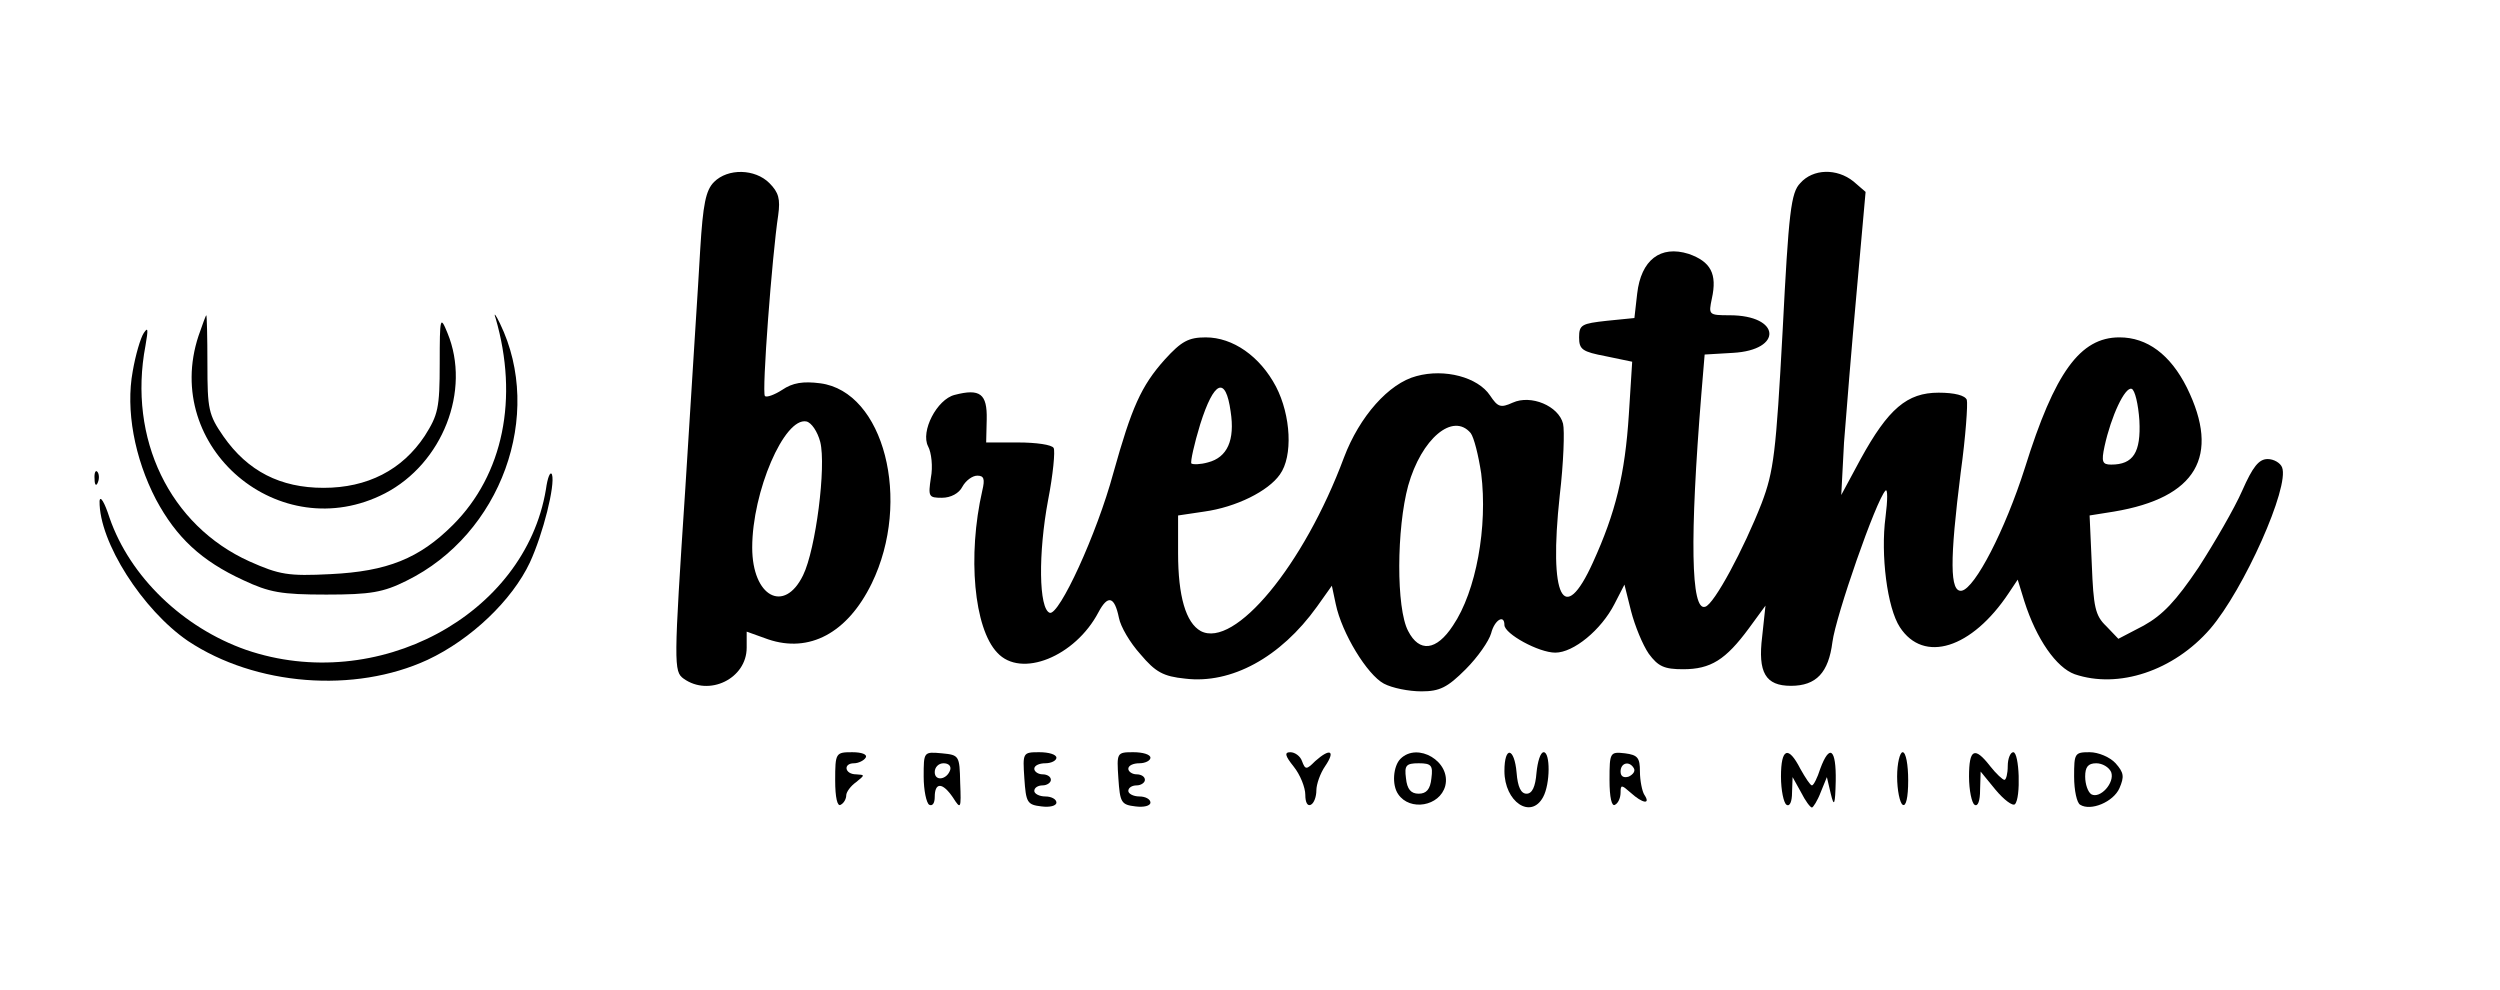 <svg xmlns="http://www.w3.org/2000/svg" version="1.0" width="452pt" height="179pt" viewBox="0 0 452 179" preserveAspectRatio="xMidYMid meet"><g transform="translate(0,179) scale(0.1,-0.1)" fill="#000000" stroke="none"><path d="M1291 1461 c-15 -15 -20 -40 -25 -122 -3 -57 -16 -252 -27 -433 -21 -318 -21 -330 -3 -343 46 -33 114 0 114 56 l0 29 39 -14 c74 -25 143 11 187 101 73 150 22 347 -93 362 -31 4 -50 1 -69 -12 -14 -9 -28 -14 -31 -11 -6 5 13 255 24 327 4 29 1 41 -16 58 -26 26 -75 27 -100 2z m192 -470 c11 -44 -8 -194 -31 -241 -34 -70 -92 -39 -92 50 0 101 58 236 98 228 9 -2 20 -18 25 -37z"/><path d="M3255 1459 c-17 -17 -21 -52 -32 -267 -12 -221 -16 -254 -38 -312 -32 -82 -86 -183 -102 -187 -26 -9 -28 125 -7 384 l6 72 51 3 c91 5 87 68 -6 68 -38 0 -38 1 -32 30 10 45 -2 67 -42 81 -51 16 -86 -11 -93 -72 l-5 -44 -50 -5 c-45 -5 -50 -7 -50 -30 0 -22 6 -26 48 -34 l48 -10 -6 -95 c-7 -109 -24 -178 -65 -268 -53 -117 -80 -64 -60 121 7 59 9 118 6 130 -8 32 -58 53 -91 38 -22 -10 -27 -8 -41 13 -22 33 -82 49 -133 35 -50 -13 -103 -73 -131 -147 -73 -196 -198 -346 -259 -314 -27 15 -41 63 -41 141 l0 68 47 7 c58 8 116 37 137 67 24 33 20 107 -7 159 -29 55 -78 89 -127 89 -31 0 -44 -7 -74 -40 -43 -48 -60 -87 -93 -205 -30 -111 -98 -258 -115 -253 -20 7 -21 108 -3 204 9 46 13 89 10 94 -3 6 -32 10 -64 10 l-58 0 1 42 c1 46 -12 56 -58 44 -32 -8 -62 -66 -48 -93 6 -11 9 -37 5 -57 -5 -34 -4 -36 20 -36 16 0 31 8 37 20 6 11 18 20 27 20 12 0 14 -6 9 -27 -27 -118 -15 -249 27 -293 43 -47 141 -7 183 73 17 32 29 29 37 -10 3 -16 20 -45 39 -66 27 -32 41 -40 81 -44 83 -10 172 38 238 130 l27 38 7 -33 c11 -53 57 -128 87 -144 15 -8 45 -14 68 -14 33 0 47 7 80 40 22 22 42 51 46 65 6 24 24 35 24 15 0 -16 62 -50 92 -50 33 0 83 41 107 88 l18 35 12 -48 c7 -27 21 -61 32 -77 17 -23 28 -28 62 -28 50 0 77 17 119 74 l30 41 -6 -56 c-8 -65 6 -89 52 -89 46 0 68 24 75 79 6 47 79 257 96 274 4 4 4 -17 0 -48 -9 -68 3 -164 26 -199 43 -66 130 -39 197 62 l16 24 12 -39 c22 -69 58 -120 91 -132 79 -27 179 6 245 82 61 71 144 257 130 292 -3 8 -15 15 -26 15 -16 0 -27 -14 -46 -57 -14 -32 -50 -94 -79 -139 -41 -61 -65 -86 -99 -105 l-46 -24 -22 23 c-20 19 -23 35 -26 111 l-4 89 44 7 c149 25 193 100 132 224 -30 60 -72 91 -122 91 -71 0 -117 -63 -171 -236 -36 -113 -90 -217 -114 -222 -22 -4 -22 55 -2 214 9 65 13 124 11 131 -3 8 -22 13 -51 13 -57 0 -91 -29 -141 -120 l-35 -65 5 95 c4 52 14 176 23 274 l16 179 -22 19 c-30 24 -73 23 -96 -3z m-1030 -413 c8 -52 -6 -83 -41 -92 -14 -4 -27 -4 -30 -2 -2 3 5 35 16 71 25 79 46 88 55 23z m1643 -16 c3 -58 -11 -80 -51 -80 -16 0 -18 5 -12 33 12 55 37 108 49 104 6 -2 12 -28 14 -57z m-1209 -23 c6 -8 14 -40 19 -73 12 -96 -9 -213 -51 -275 -30 -46 -61 -49 -81 -10 -22 41 -21 186 0 263 24 85 81 133 113 95z"/><path d="M896 1215 c42 -145 14 -283 -77 -374 -61 -61 -119 -84 -221 -89 -77 -4 -93 -1 -147 23 -144 65 -220 222 -188 390 5 29 5 35 -3 23 -6 -9 -15 -40 -20 -69 -13 -70 3 -157 42 -232 37 -69 82 -111 158 -146 47 -22 68 -26 150 -26 80 0 103 4 145 25 171 84 249 300 169 465 -8 17 -12 21 -8 10z"/><path d="M359 1183 c-67 -202 147 -383 337 -285 104 54 156 186 113 290 -13 32 -14 29 -14 -55 0 -81 -3 -93 -27 -131 -41 -62 -104 -94 -183 -94 -78 0 -137 30 -181 93 -27 39 -29 49 -29 131 0 48 -1 88 -2 88 -1 0 -7 -17 -14 -37z"/><path d="M171 924 c0 -11 3 -14 6 -6 3 7 2 16 -1 19 -3 4 -6 -2 -5 -13z"/><path d="M987 905 c-38 -228 -306 -371 -542 -290 -114 40 -210 132 -247 239 -9 28 -17 41 -18 30 -1 -74 78 -197 160 -253 122 -81 301 -95 433 -34 79 37 153 108 185 176 24 52 46 140 40 159 -3 7 -8 -5 -11 -27z"/><path d="M1510 379 c0 -31 4 -48 10 -44 6 3 10 11 10 17 0 6 8 17 18 24 16 13 16 13 0 14 -21 0 -24 20 -4 20 8 0 18 5 21 10 4 6 -7 10 -24 10 -30 0 -31 -1 -31 -51z"/><path d="M1670 386 c0 -25 5 -48 10 -51 6 -3 10 3 10 14 0 27 14 27 33 -1 14 -22 15 -21 13 27 -1 49 -2 50 -33 53 -33 3 -33 3 -33 -42z m48 12 c-6 -18 -28 -21 -28 -4 0 9 7 16 16 16 9 0 14 -5 12 -12z"/><path d="M1852 383 c3 -44 5 -48 31 -51 15 -2 27 1 27 7 0 6 -9 11 -20 11 -11 0 -20 5 -20 10 0 6 7 10 15 10 8 0 15 5 15 10 0 6 -7 10 -15 10 -8 0 -15 5 -15 10 0 6 9 10 20 10 11 0 20 5 20 10 0 6 -14 10 -31 10 -30 0 -30 -1 -27 -47z"/><path d="M2022 383 c3 -44 5 -48 31 -51 15 -2 27 1 27 7 0 6 -9 11 -20 11 -11 0 -20 5 -20 10 0 6 7 10 15 10 8 0 15 5 15 10 0 6 -7 10 -15 10 -8 0 -15 5 -15 10 0 6 9 10 20 10 11 0 20 5 20 10 0 6 -14 10 -31 10 -30 0 -30 -1 -27 -47z"/><path d="M2339 404 c12 -15 21 -38 21 -51 0 -14 4 -21 10 -18 6 3 10 15 10 26 0 11 7 31 16 44 19 28 9 33 -18 9 -16 -16 -18 -16 -24 0 -3 9 -13 16 -21 16 -11 0 -10 -6 6 -26z"/><path d="M2532 418 c-13 -13 -16 -47 -4 -64 21 -31 75 -22 85 15 11 44 -50 80 -81 49z m56 -35 c-2 -20 -9 -28 -23 -28 -14 0 -21 8 -23 28 -3 23 0 27 23 27 23 0 26 -4 23 -27z"/><path d="M2720 396 c0 -56 48 -88 70 -47 13 24 13 81 1 81 -6 0 -11 -17 -13 -37 -2 -26 -8 -38 -18 -38 -10 0 -16 12 -18 38 -4 46 -22 49 -22 3z"/><path d="M2910 380 c0 -32 4 -49 10 -45 6 3 10 13 10 22 0 15 2 14 18 0 22 -20 37 -22 25 -4 -4 6 -8 26 -8 42 0 25 -4 30 -27 33 -27 3 -28 2 -28 -48z m44 21 c3 -5 -1 -11 -9 -15 -9 -3 -15 0 -15 9 0 16 16 20 24 6z"/><path d="M3220 386 c0 -25 5 -48 10 -51 6 -4 10 6 10 22 l1 28 15 -27 c8 -16 17 -28 20 -28 2 0 10 12 16 28 l11 27 7 -30 c6 -25 8 -21 9 23 1 58 -11 68 -28 22 -5 -16 -12 -30 -15 -30 -3 0 -12 14 -21 30 -22 43 -35 37 -35 -14z"/><path d="M3430 386 c0 -25 5 -48 10 -51 6 -4 10 13 10 44 0 28 -4 51 -10 51 -5 0 -10 -20 -10 -44z"/><path d="M3560 386 c0 -25 5 -48 10 -51 6 -4 10 7 10 27 l1 33 27 -33 c15 -18 31 -30 35 -26 11 11 8 94 -3 94 -5 0 -10 -11 -10 -25 0 -14 -3 -25 -6 -25 -3 0 -15 11 -26 25 -28 36 -38 31 -38 -19z"/><path d="M3750 386 c0 -25 5 -48 11 -51 19 -12 60 5 71 30 9 21 8 28 -7 45 -10 11 -31 20 -47 20 -27 0 -28 -2 -28 -44z m67 8 c7 -19 -20 -49 -36 -40 -6 4 -11 18 -11 32 0 17 5 24 20 24 11 0 23 -7 27 -16z"/></g></svg>